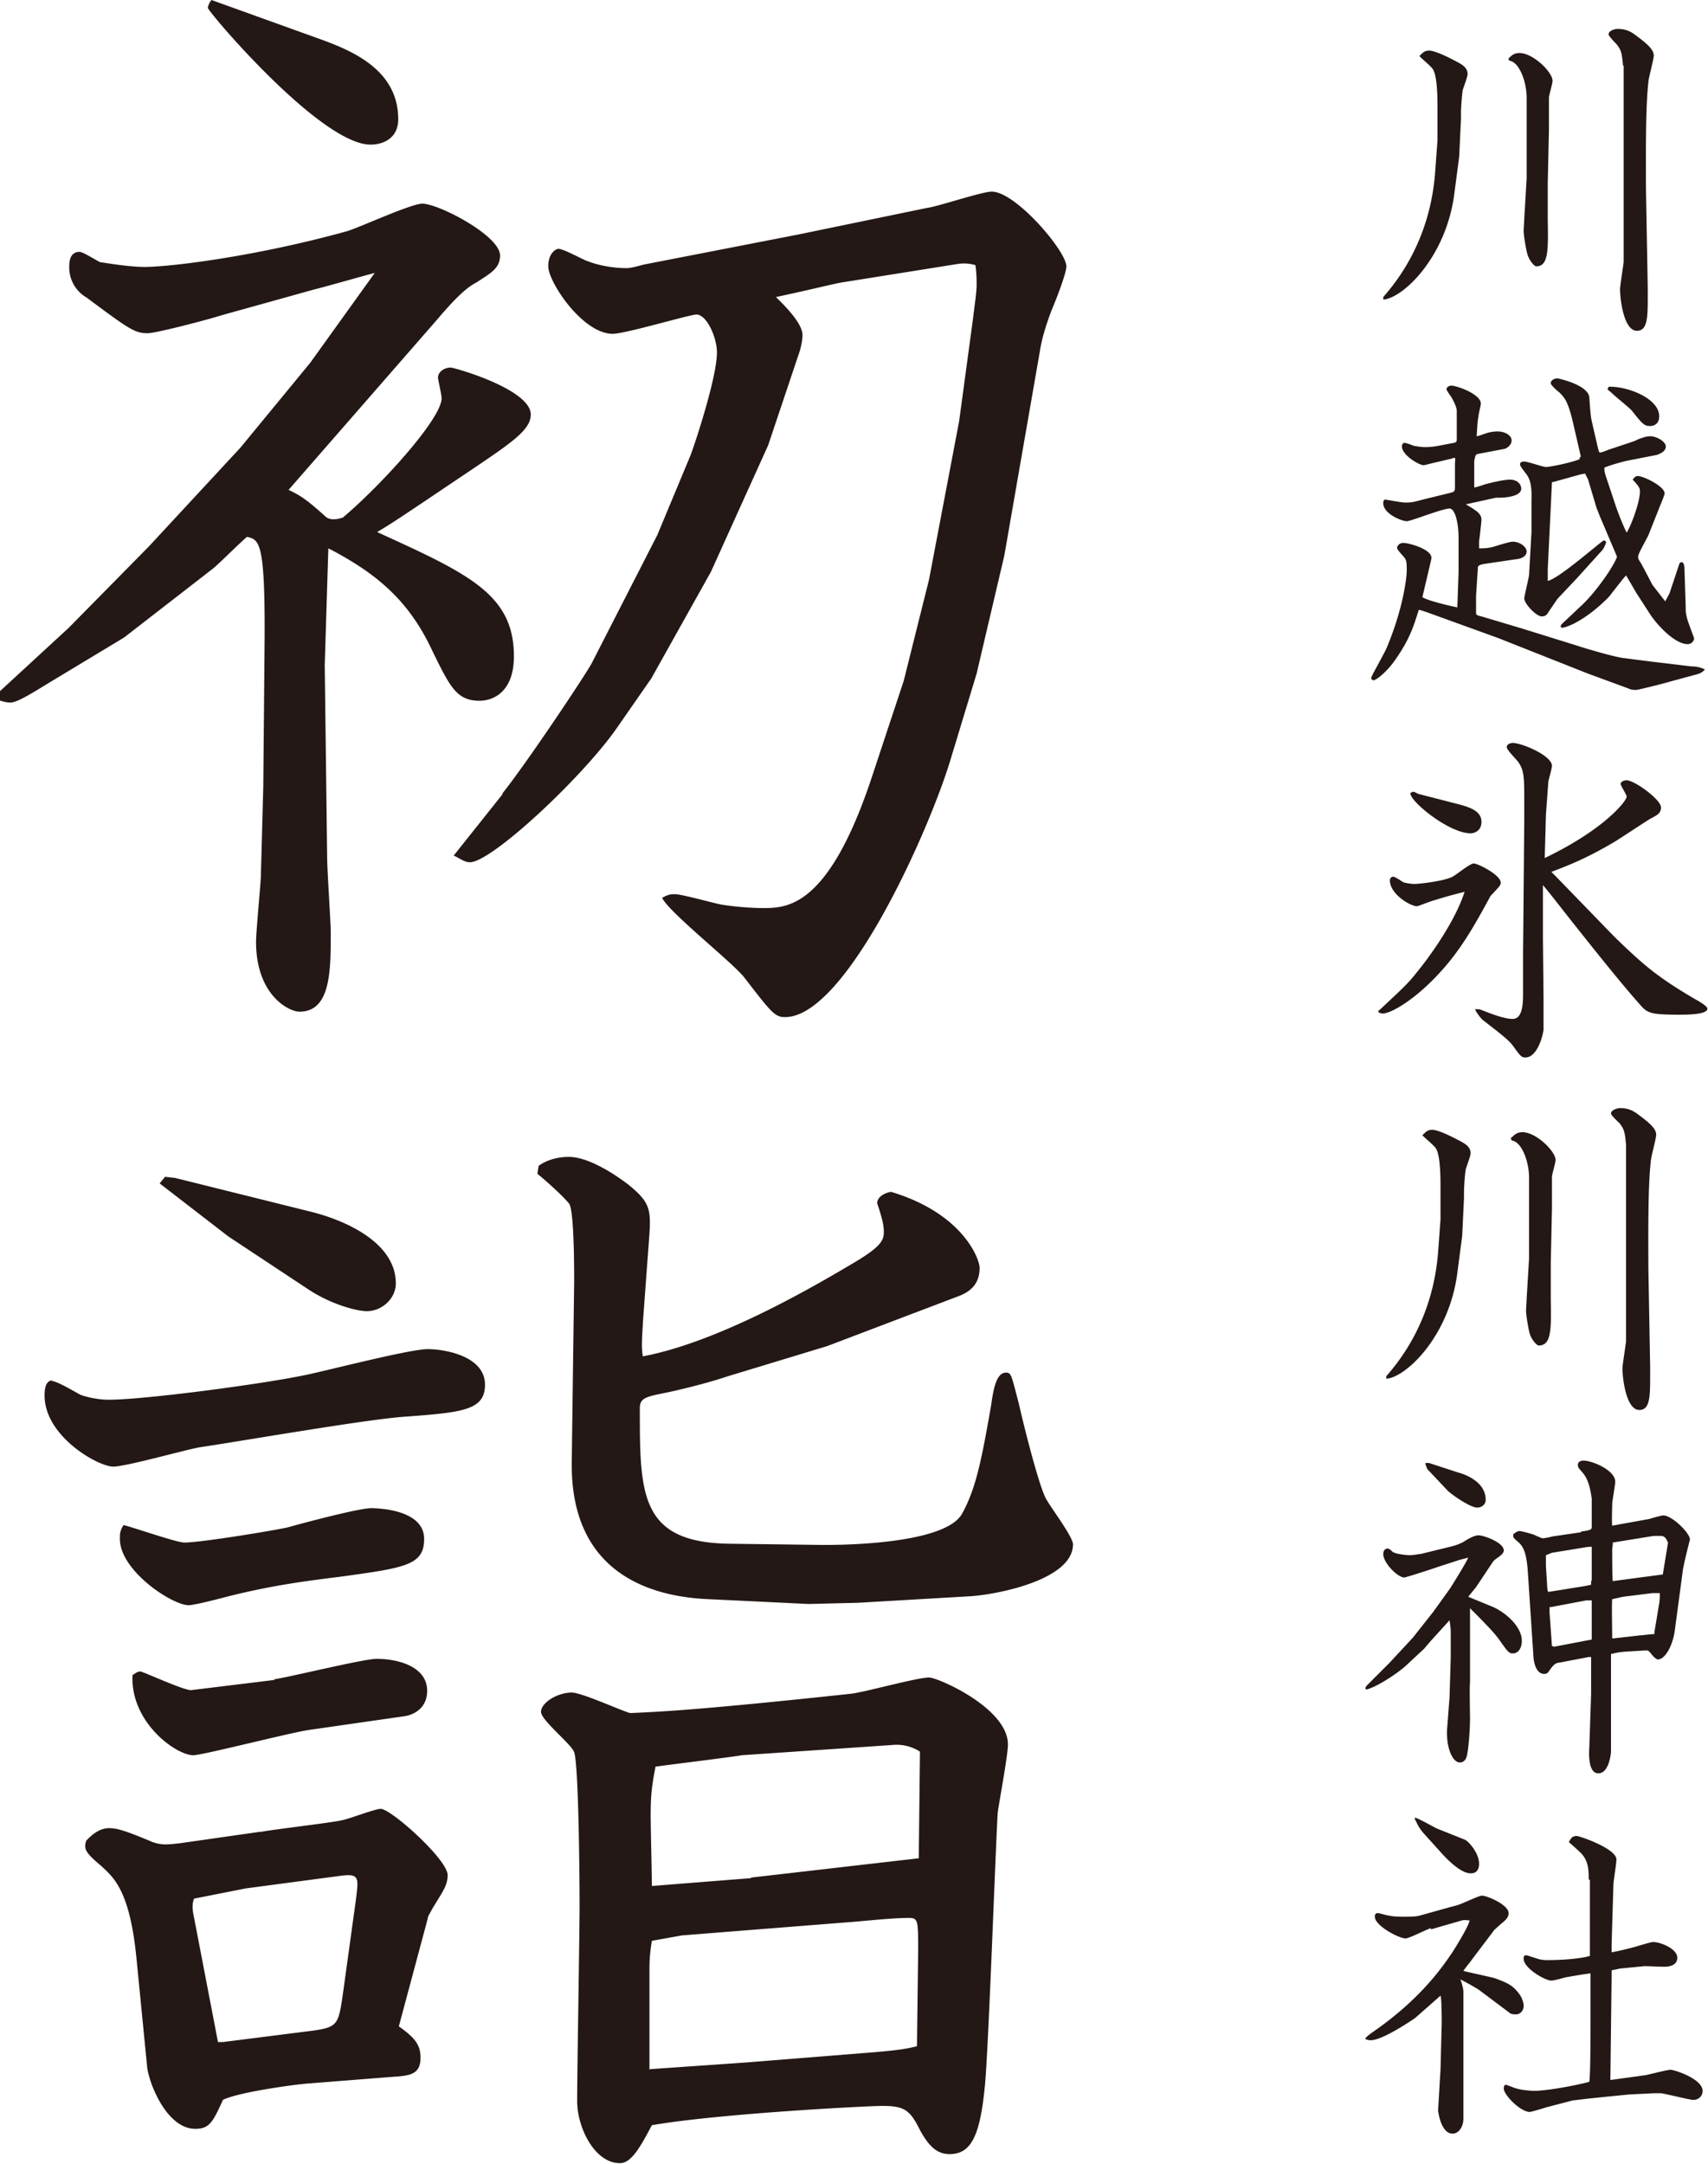 <svg id="_編集モード" data-name="編集モード" xmlns="http://www.w3.org/2000/svg" viewBox="0 0 28.35 35.91"><defs><style>.cls-1{fill:#231815}</style></defs><path class="cls-1" d="M0 11.47l1.14-1.05 1.33-1.35 1.52-1.64 1.16-1.41 1.07-1.49c-.09.02-.82.23-.99.27l-1.58.44c-.11.04-1.05.29-1.2.29-.21 0-.3-.06-1.01-.59a.576.576 0 01-.29-.53c0-.15.06-.23.17-.23.06 0 .29.15.34.17.13.02.49.08.74.08.42 0 1.83-.17 3.35-.59.21-.06 1.07-.46 1.26-.46.27 0 1.29.53 1.29.86 0 .21-.15.29-.38.44-.1.06-.23.11-.67.63L4.79 8.13c.21.1.31.17.61.44.06.06.17.06.29.02.63-.53 1.64-1.64 1.64-1.98 0-.06-.06-.31-.06-.34 0-.11.12-.17.21-.17.06 0 1.33.36 1.33.78 0 .25-.31.46-.93.88-1.22.82-1.35.91-1.62 1.07 1.51.69 2.27 1.03 2.27 2.06 0 .61-.36.74-.57.74-.38 0-.49-.23-.78-.82-.38-.82-.9-1.28-1.73-1.71l-.06 1.94.04 3.18c0 .21.06 1.09.06 1.26 0 .63 0 1.31-.52 1.31-.17 0-.72-.27-.72-1.16 0-.17.08-.99.08-1.1l.04-1.47.02-2.23c.02-1.85-.08-1.87-.29-1.92-.1.08-.5.48-.57.53l-1.47 1.14-1.26.76c-.34.21-.53.32-.63.32-.06 0-.13-.02-.19-.04v-.13zM5.26.63c.53.19 1.35.5 1.35 1.35 0 .3-.23.42-.46.42-.83 0-2.7-2.21-2.7-2.27 0-.02.02-.08.06-.13l1.75.63zm3.07 12.55c.4-.5 1.35-1.92 1.49-2.17l1.09-2.13.55-1.32c.06-.15.44-1.29.44-1.71 0-.25-.17-.63-.34-.63-.11 0-1.18.32-1.39.32-.5 0-1.07-.86-1.07-1.12 0-.21.12-.29.17-.29.09 0 .42.19.5.21.15.06.4.11.63.11.08 0 .21-.04.29-.06l2.57-.5 2.13-.44c.17-.02.91-.27 1.07-.27.4 0 1.24.99 1.24 1.24 0 .13-.21.65-.25.74-.04.11-.15.4-.19.67l-.59 3.39-.46 1.96-.44 1.45c-.36 1.18-1.73 4.25-2.74 4.25-.17 0-.23-.08-.67-.65-.19-.25-1.26-1.09-1.37-1.33.11-.06.15-.06.21-.06.12 0 .65.15.76.17.23.04.53.06.7.06.4 0 1.09 0 1.81-2.17l.53-1.6.42-1.68.5-2.63.23-1.7c.02-.17.06-.44.06-.55 0-.09 0-.21-.02-.34a.689.689 0 00-.29-.02l-1.88.3c-.15.02-.44.1-1.14.25.09.09.44.42.44.63 0 .08-.02.17-.04.25l-.53 1.58-.95 2.1-.99 1.77-.57.82c-.57.82-2.08 2.23-2.44 2.23-.1 0-.19-.08-.27-.11l.82-1.03zM.86 22.92c.09 0 .4.19.48.23.11.04.3.08.46.08.59 0 2.48-.25 3.22-.4.32-.06 1.77-.44 2.08-.44.27 0 .95.11.95.59 0 .42-.36.46-1.31.53-.63.04-2.69.4-3.43.51-.23.04-1.22.32-1.43.32-.25 0-1.14-.5-1.14-1.18 0-.06 0-.25.13-.25m3.47 7.49c.21-.04 1.16-.15 1.33-.19.12-.02.55-.19.65-.19.17 0 1.11.84 1.11 1.1 0 .17-.08.27-.25.55-.04.08-.08.13-.08.17l-.48 1.79c.27.19.36.31.36.52 0 .29-.19.3-.5.32l-1.39.11c-.25.02-1.16.15-1.39.27-.17.38-.23.48-.46.48-.48 0-.78-.78-.8-1.05l-.17-1.73c-.11-1.18-.38-1.39-.61-1.6-.25-.21-.27-.27-.23-.4.1-.11.23-.21.38-.21.13 0 .27.04.72.23.17.06.27.04.46.02l1.33-.19zm-1.28-4.8c.27 0 1.43-.19 1.71-.25.21-.06 1.18-.32 1.39-.32.11 0 .88.02.88.51 0 .44-.32.48-1.41.63-.65.08-1.14.15-1.83.32-.15.04-.57.15-.67.15-.27 0-1.14-.57-1.14-1.1 0-.09 0-.13.06-.23.17.04.88.29 1.01.29m1.49 2.27c.27-.04 1.49-.34 1.7-.34.36 0 .84.13.84.53 0 .31-.25.4-.36.42l-1.6.23c-.29.04-1.77.42-1.92.42-.29 0-1.05-.55-1.01-1.33.06-.04.09-.06.13-.06s.71.31.84.31l1.39-.17zm-1.81-8.34l.17.02 2.21.55c.63.15 1.45.53 1.45 1.2 0 .25-.23.46-.48.46-.17 0-.59-.11-.97-.36l-1.33-.88-1.14-.88.09-.11zm.88 14.36h.08l1.5-.19c.42-.06.42-.11.5-.67l.21-1.52c.04-.34.06-.42-.25-.38l-1.58.21-.86.17c-.02.06-.04.13 0 .31l.4 2.08zm7.05-11.91c-.02.32-.02.4 0 .53 1.22-.23 2.72-1.09 3.43-1.51.5-.29.57-.4.57-.55 0-.11-.02-.21-.11-.48 0-.1.11-.17.23-.19 1.2.36 1.47 1.12 1.47 1.26 0 .25-.13.38-.32.46l-2.21.84-1.68.51c-.29.1-.82.23-1.03.27-.29.06-.4.08-.4.25 0 1.43 0 2.23 1.49 2.25l1.54.02c.11 0 2.02.02 2.32-.52.23-.42.32-.88.48-1.79.04-.29.09-.55.25-.55.09 0 .09.06.21.51.08.36.32 1.31.44 1.56.06.13.46.65.46.78 0 .57-1.18.82-1.68.86l-1.89.11-.82.02-1.66-.08c-.95-.04-2.29-.42-2.27-2.27l.04-2.99c0-.23 0-1.16-.08-1.3-.08-.1-.3-.31-.53-.5l.02-.13c.13-.1.32-.15.5-.15.32 0 .74.27.99.46.38.31.38.42.34.95l-.1 1.35zm3.45 6.13c.21-.02 1.1-.27 1.3-.27.15 0 1.31.51 1.31 1.11 0 .19-.15.97-.17 1.14-.04.7-.15 3.85-.21 4.5-.08.86-.23 1.16-.59 1.16-.23 0-.36-.17-.48-.38-.17-.34-.25-.42-.63-.42-.27 0-2.74.13-3.83.32-.19.36-.34.63-.53.63-.42 0-.71-.59-.71-1.03 0-.51.04-2.76.04-3.24 0-.67-.02-2.36-.09-2.55-.04-.13-.55-.53-.55-.67 0-.15.27-.32.51-.32.17 0 .84.31.97.34.5-.02 1.24-.06 3.66-.32m-3.33 6.23l1.58-.11 2.13-.17c.46-.04.55-.06.72-.1l.02-1.58c0-.5 0-.55-.15-.55-.32 0-.8.06-1.12.08l-2.65.21-.5.09c-.02.13-.04.25-.04.48v1.66zm1.68-3.18l2.78-.32.02-1.77a.716.716 0 00-.46-.11l-2.5.17c-.08.02-1.31.17-1.43.19-.06.32-.08.46-.08.82 0 .17.02.99.02 1.16l1.64-.13zM22.96 4.93c.18-.21.77-.89.86-2.06l.04-.54v-.52c0-.16 0-.52-.07-.65-.02-.05-.2-.19-.23-.23.06-.06.09-.09.16-.09.11 0 .36.13.49.2.07.04.15.09.15.19 0 .04-.07.23-.08.26-.02.12-.03.33-.03.38v.1l-.03.63-.08.61c-.13 1.03-.82 1.71-1.16 1.76h-.02v-.03zM25.04.97c.05-.05.09-.09.18-.09.23 0 .55.32.55.46 0 .05-.06.24-.06.28v.53l-.02.9v.6c.01.51.01.77-.19.77-.04 0-.13-.12-.15-.21-.02-.07-.06-.3-.06-.38 0-.03.01-.17.01-.2l.04-.67v-.82-.51c0-.29-.13-.6-.28-.62l-.02-.02V.95zm1.9.12c-.02-.21-.03-.26-.11-.36-.02-.02-.13-.13-.13-.16 0-.06.1-.09.15-.09.16 0 .24.06.32.12.16.12.28.22.28.32 0 .07-.09.38-.09.45-.05.43-.04 1.32-.04 1.75l.03 1.66v.12c0 .36 0 .59-.18.59-.22 0-.28-.53-.28-.69 0-.06.06-.42.06-.46v-2.6-.65M24.19 10.06l.02-.57v-.56c0-.26-.06-.49-.15-.49-.12 0-.64.21-.71.21-.08 0-.39-.12-.39-.3 0-.04.01-.05.03-.06.12.02.28.05.33.05.09 0 .12 0 .3-.05l.45-.11c.08-.02.08-.03.08-.12v-.38s.01-.07 0-.08c-.01 0-.04 0-.05.01l-.34.08s-.11.03-.13.03c-.08 0-.36-.17-.36-.31 0-.04.02-.06.04-.06.03 0 .14.04.16.05.07.01.12.02.18.02.15 0 .21-.02.48-.07.05-.01.05-.02.05-.09v-.44c0-.06-.05-.16-.09-.23-.02-.03-.08-.11-.08-.13 0-.04.05-.06.08-.06.09 0 .49.14.49.3 0 .02-.04.18-.04.21-.02.11-.02.2-.03.33.02 0 .13-.04.16-.05.06-.02.13-.03.19-.03.11 0 .23.06.23.15 0 .08-.08.13-.12.14l-.42.08c-.06.01-.06.02-.08.12v.44c.02 0 .15-.04.17-.05.11-.03.32-.08.42-.08.13 0 .19.08.19.15 0 .13-.27.15-.36.15h-.06l-.5.11c.19.11.26.16.26.26 0 .02-.03.3-.04.35v.12c.09 0 .12 0 .22-.02.13-.04.29-.09.34-.09.12 0 .23.09.23.16 0 .11-.15.13-.17.13l-.54.08c-.1.02-.1.04-.1.07l-.03.46v.27c0 .04 0 .05.09.07l.67.2.9.28c.18.06.63.19.78.21l.47.06.67.08c.07 0 .13.01.22.05-.04.04-.06.06-.13.08l-.48.13c-.06.02-.5.13-.53.13-.04 0-.08 0-.12-.02l-.68-.25-1.49-.59-1.16-.42s-.11-.04-.16-.05c-.08.25-.14.46-.35.77-.18.28-.37.4-.4.4-.01 0-.04-.01-.04-.04s.24-.44.27-.53c.26-.63.32-1.13.32-1.26 0-.15-.01-.17-.05-.22-.1-.11-.11-.13-.11-.15 0-.03.04-.08.1-.08.09 0 .47.1.47.25 0 .02-.1.43-.15.65.08.06.52.16.58.17v-.03zm2.05-2.48l-.12-.52c-.09-.4-.15-.46-.24-.55-.03-.02-.14-.12-.14-.15 0-.05.06-.08.11-.08.02 0 .52.11.53.32.02.26.02.31.05.43l.08.35c.03.12.03.13.05.13.03 0 .12-.04.15-.05l.39-.13s.06-.02.09-.04c.06-.02.13-.05.2-.05.11 0 .26.09.26.17 0 .09-.12.13-.15.14l-.46.09c-.11.02-.31.08-.41.12 0 .05 0 .07.03.16l.15.45c.05.15.13.35.19.47.09-.15.22-.52.22-.68 0-.06-.01-.08-.12-.2.02-.03.05-.06.08-.06.1 0 .45.17.45.29 0 .02-.06.17-.07.19l-.19.48c-.02.06-.18.32-.18.38 0 .02 0 .04.05.11l.19.36.21.27.07-.13.16-.48s.01-.04.04-.04c.05 0 .05.1.05.13l.02.62c0 .07 0 .09.02.17.01.06.12.33.12.35s-.03.09-.11.09c-.21 0-.51-.32-.63-.51l-.22-.34s-.15-.26-.17-.29c-.05.05-.24.3-.28.35-.25.26-.57.48-.78.52l-.03-.02.02-.04.35-.33c.22-.21.51-.62.57-.79l-.28-.66-.06-.15-.14-.47-.05-.1s-.07.01-.1.02l-.43.12h-.02l-.07 1.45v.19c.18-.03.9-.67.93-.67.02 0 .03.01.04.03-.03.08-.04.11-.11.18l-.37.41-.33.35-.15.22c-.02.04-.05.07-.11.07-.09 0-.29-.21-.29-.3 0-.03.08-.36.08-.39l.04-.71V8.3c.01-.28-.04-.36-.07-.41-.02-.03-.12-.15-.12-.18 0-.04.03-.05.07-.05.06 0 .31.09.36.09.08 0 .45-.08.56-.13v-.03zm.45-1.16c.29-.02.85.18.85.49 0 .12-.08.16-.15.16-.09 0-.12-.02-.3-.25-.05-.06-.27-.23-.34-.3-.01-.01-.05-.04-.07-.06l.02-.03zM22.89 16.77c.37-.35.47-.43.64-.65.1-.12.6-.76.78-1.32-.19.05-.24.06-.5.14-.05.01-.27.1-.29.1-.11 0-.45-.2-.45-.43 0-.04.03-.06.05-.06s.03 0 .17.09c.05.02.15.03.19.03.06 0 .47-.04.63-.12.06-.03.29-.22.35-.22.07 0 .45.19.45.32 0 .04-.02.06-.17.22-.25.46-.48.88-.84 1.27-.41.45-.81.68-.95.68-.02 0-.05-.01-.07-.02v-.04zm1.33-3.42c.18.05.37.11.37.29 0 .15-.12.19-.18.19-.36 0-1.02-.54-1-.67.02-.01.04-.02.05-.02.02 0 .08.04.1.04l.66.17zm.29 3.4h.05c.18.07.4.16.55.16.12 0 .17-.14.17-.39v-.68l.02-2.2v-.45c0-.34-.02-.42-.09-.53-.03-.05-.2-.21-.2-.26 0-.05.06-.07.1-.07.15 0 .65.21.65.38 0 .04-.06.25-.06.26l-.04.55-.02.72c1-.48 1.36-.95 1.36-1.02 0-.03-.1-.18-.1-.21 0-.04.06-.06.1-.06.13 0 .57.32.57.45 0 .1-.07.13-.18.19-.04.02-.49.32-.59.38-.49.29-.79.4-1.05.5.18.18.93.96 1.09 1.12.42.4.64.61 1.31 1 .11.06.19.12.19.15 0 .1-.35.1-.46.1-.51 0-.54-.03-.67-.18-.26-.29-.71-.85-1.05-1.28-.09-.11-.46-.59-.55-.69v.89l.01.99v.52c-.02.15-.12.46-.3.46-.07 0-.08-.02-.22-.21-.08-.1-.23-.21-.46-.39-.07-.05-.11-.12-.15-.18v-.03zM23.01 22.84c.18-.21.77-.89.86-2.06l.04-.54v-.52c0-.16 0-.52-.07-.65-.02-.05-.2-.19-.23-.23.06-.06.09-.09.16-.09.11 0 .36.13.49.2.07.04.15.09.15.19 0 .04-.07.23-.08.26-.02.12-.03.33-.03.38v.1l-.03.63-.08.61c-.13 1.03-.82 1.71-1.16 1.76h-.02v-.04zm2.08-3.96c.05-.05.09-.09.18-.09.23 0 .55.32.55.46 0 .05-.06.24-.06.28v.53l-.02.9v.6c.01.51.01.77-.2.77-.04 0-.13-.12-.15-.2-.02-.07-.06-.3-.06-.38 0-.03.01-.17.01-.2l.04-.67v-.82-.51c0-.29-.13-.6-.28-.62l-.02-.02v-.04zm1.9.12c-.02-.21-.03-.26-.11-.36-.02-.02-.14-.13-.14-.16 0-.06.11-.09.15-.09.16 0 .24.06.32.12.16.12.28.22.28.32 0 .07-.09.38-.09.45-.05.43-.04 1.31-.04 1.75l.03 1.66v.12c0 .36 0 .59-.18.59-.22 0-.28-.53-.28-.69 0-.06.06-.42.06-.46v-2.59-.65M22.68 27.98l.38-.38.39-.42.34-.43.28-.39s.26-.41.3-.51l-.15.04-.37.12c-.11.04-.52.17-.54.17-.11 0-.35-.24-.35-.39 0-.04.02-.09.07-.09.02 0 .04.01.08.05s.24.06.29.06c.06 0 .15-.02.18-.02l.49-.12c.12-.03.16-.05.22-.08.09-.06.19-.11.25-.11.09 0 .42.12.42.25 0 .08-.14.13-.18.19l-.28.42-.13.16.39.16c.22.09.5.33.5.57 0 .11-.05.21-.15.21-.06 0-.08-.02-.22-.22-.09-.13-.29-.33-.49-.53v1.23c-.01.1 0 .52 0 .61 0 .15-.02.46-.05.6-.01.05-.04.12-.12.12-.12 0-.23-.25-.21-.56l.04-.52.02-.66v-.39c0-.08 0-.09-.02-.23l-.3.33-.12.14-.3.28c-.13.12-.47.35-.66.4l-.02-.02.02-.04zm.98-3.7h.06l.49.16c.08.02.45.14.45.45 0 .09-.08.13-.14.13-.12 0-.43-.22-.49-.28l-.34-.36-.03-.08v-.02zm2.58 1.14c.1-.02.18-.02.18-.07v-.48c-.02-.14-.05-.32-.16-.44-.06-.07-.07-.08-.07-.12 0-.05.05-.07.09-.07.15 0 .53.16.53.35 0 .06-.05.32-.05.37 0 .07-.01.29 0 .36l.61-.11s.2-.06.24-.06c.14 0 .44.29.44.4-.02.08-.11.43-.12.53l-.13.97c-.03.25-.16.49-.28.49-.03 0-.08-.05-.11-.09-.04-.05-.05-.06-.09-.06l-.33.02c-.13.01-.16.02-.25.04v1.63c-.01.09-.05.35-.21.35s-.16-.29-.15-.43l.03-.89v-.6-.01h-.04l-.47.09c-.08.01-.1.02-.18.13-.03.05-.05.06-.09.06-.15 0-.18-.24-.18-.33l-.04-.6-.05-.76c-.02-.28-.06-.4-.14-.48-.1-.09-.11-.09-.1-.15.03-.02.06-.05.1-.05s.18.04.24.06c.02.01.13.06.15.06.01 0 .13-.02.15-.03l.48-.07zm.18.81v-.56s-.06 0-.11.01l-.55.09-.1.04v.18l.02.32s0 .09.02.11l.62-.1.09-.02v-.06zm-.63 1.1l.63-.12v-.52-.13h-.09l-.58.11h-.03v.09l.04.56h.02zm1.89-1.73s-.02-.11-.11-.11h-.12l-.68.11c0 .06-.01.08-.01.12 0 .06 0 .49.01.52l.83-.11.09-.55zm-.22 1.49l.08-.48c.01-.06.01-.12.01-.17h-.13l-.48.06-.18.04c-.01.06 0 .56 0 .65h.03l.44-.05c.03 0 .18-.02.21-.02h.02zM23.75 32c-.07.02-.36.17-.42.17-.11 0-.51-.21-.51-.36 0-.02 0-.06.05-.06.03 0 .15.04.18.04.08.02.19.02.26.02.08 0 .19 0 .26-.02l.5-.14c.13-.03.17-.05.22-.07.25-.11.29-.12.31-.12.08 0 .44.15.44.29 0 .05-.02.09-.09.15-.11.09-.12.11-.14.12l-.37.49c-.05.07-.12.15-.15.2.08.02.45.1.52.12.19.07.29.11.39.24.06.07.09.16.09.22 0 .09-.07.14-.12.14s-.09 0-.12-.03l-.48-.36s-.06-.05-.33-.19c.02.05.05.15.05.21v2.1c0 .14-.08.25-.18.25-.19 0-.24-.36-.24-.39l.04-.67.02-.77c0-.05 0-.43-.02-.46l-.42.37s-.53.37-.74.37c-.03 0-.06-.01-.09-.02.01-.04.12-.11.16-.14.73-.51 1.09-1.01 1.26-1.26.07-.1.32-.51.31-.57-.04 0-.08-.01-.12 0l-.52.15zm-.25-1.83c.07.02.31.16.36.18l.45.18c.06.02.24.22.24.4 0 .16-.11.16-.14.16-.18 0-.43-.28-.46-.31l-.28-.31c-.12-.13-.13-.17-.19-.29l.02-.02zm2.87 1.02c0-.12 0-.27-.09-.39-.03-.05-.21-.2-.24-.23.03-.05.05-.1.13-.1.05 0 .66.21.66.39 0 .07-.05.36-.05.42l-.03.99v.13c.07-.01.28-.06.35-.08.05-.01.29-.09.34-.09.12 0 .4.11.4.26s-.18.15-.22.15c-.05 0-.29-.01-.32-.01l-.41.04-.14.03v.12l-.02 1.66v.04l.58-.08c.06-.01.36-.09.42-.09s.53.15.53.35c0 .1-.08.15-.15.15s-.45-.1-.54-.11h-.12l-.41.02-.4.04-.29.03-.25.03-.42.11c-.07.02-.26.08-.29.08-.15 0-.43-.28-.43-.39 0-.03.01-.06.03-.06.03 0 .16.06.18.06.09.03.26.04.29.04.22 0 .7-.09.92-.15.02-.14.02-.76.02-1.14v-.66c-.09.01-.33.05-.43.07-.03.01-.18.05-.22.05-.11 0-.46-.21-.46-.36 0-.03 0-.06.04-.06.02 0 .07.02.17.05.08.03.14.03.21.03.19 0 .52-.02.68-.07V31.2z"/></svg>